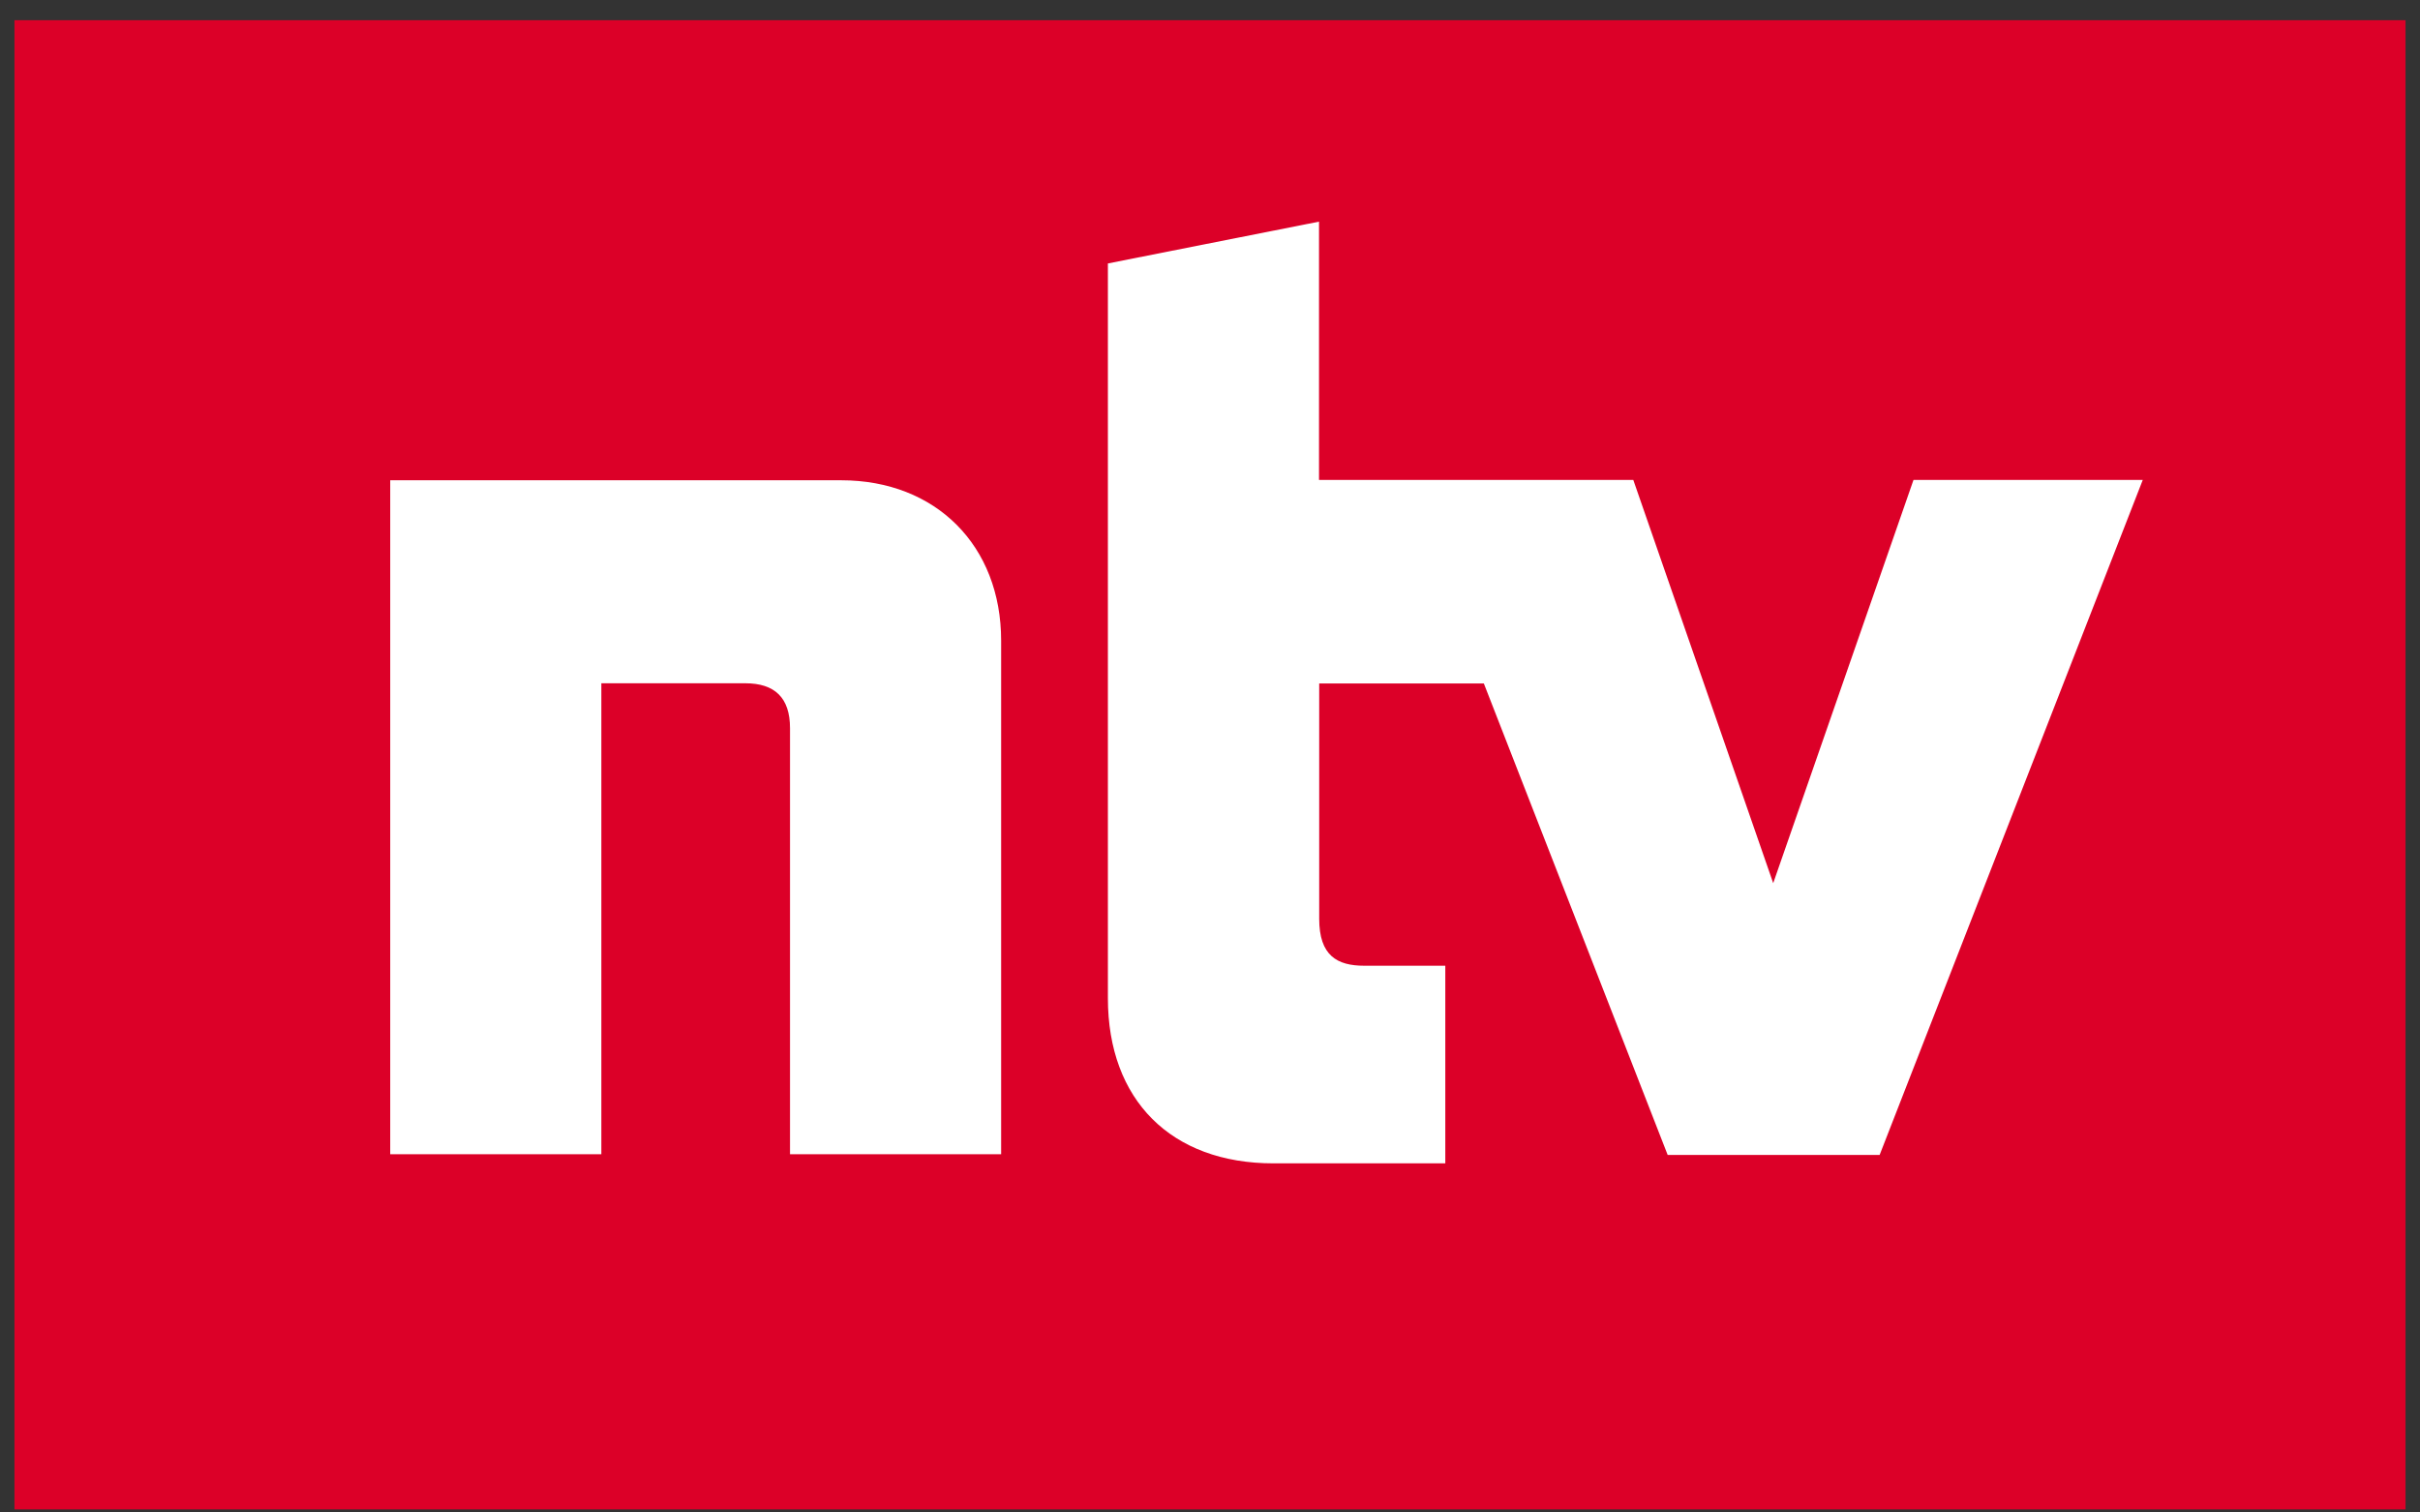 <svg width="104" height="65" viewBox="0 0 104 65" fill="none" xmlns="http://www.w3.org/2000/svg">
<rect x="0" y="0" width="104" height="65" fill="#333333" stroke="none"/>
<g clip-path="url(#clip0_114_3147)">
<path fill-rule="evenodd" clip-rule="evenodd" d="M0.622 0.868H103.378V64.868H0.622V0.868Z" fill="#DC0028"/>
<path d="M36.149 20.64H16.77V49.603H25.843V29.364H32.028C33.298 29.364 33.951 29.987 33.951 31.294V49.603H43.024V27.53C43.024 23.454 40.225 20.64 36.149 20.64ZM82.233 20.625L76.204 37.954L70.191 20.625H56.685V9.525L47.612 11.322C47.612 11.322 47.612 32.452 47.612 42.899C47.612 47.272 50.33 49.996 54.725 49.996C55.638 49.996 62.112 49.996 62.112 49.996V41.503C62.112 41.503 58.957 41.503 58.63 41.503C57.465 41.503 56.693 41.072 56.693 39.483C56.693 36.654 56.693 29.371 56.693 29.371H63.768L71.668 49.633H80.778L92.086 20.625H82.233Z" fill="white"/>
</g>
<defs>
<clipPath id="clip0_114_3147">
<rect width="102.756" height="64" fill="white" transform="translate(0.622 0.868)"/>
</clipPath>
</defs>
</svg>
